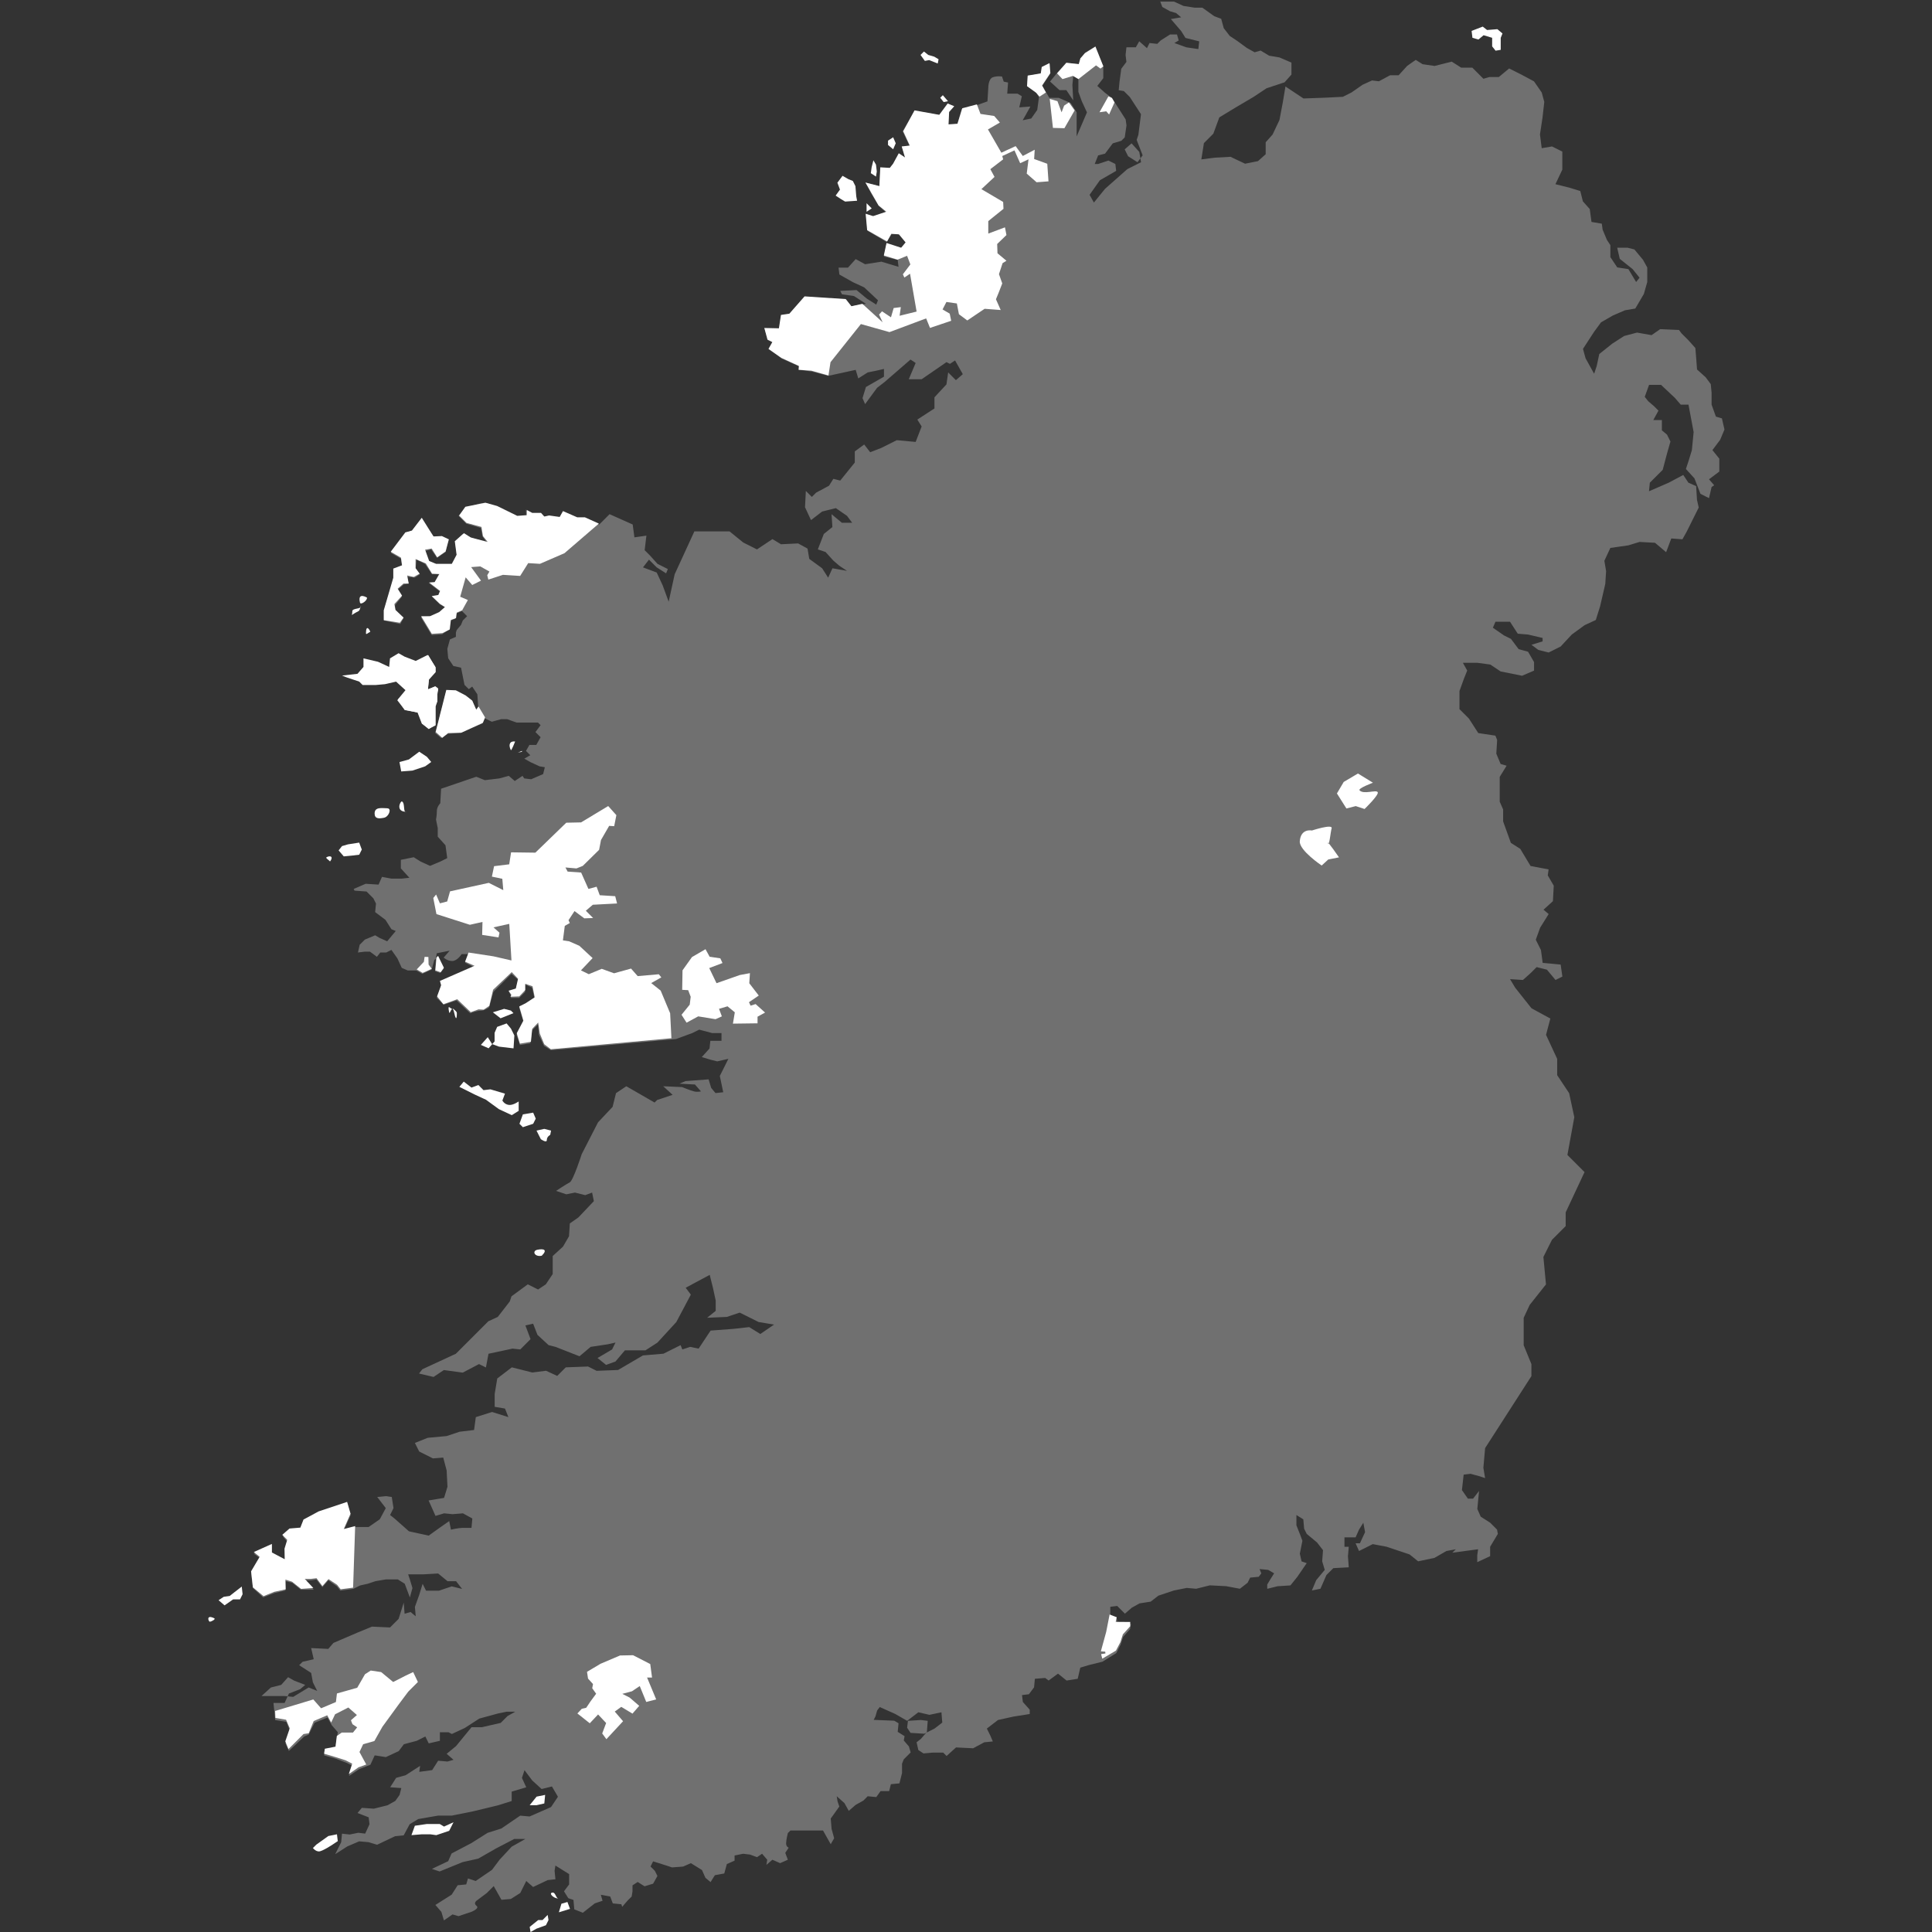 <svg viewBox="0 0 300 300" xmlns="http://www.w3.org/2000/svg"><rect x="0" y="0" width="300" height="300" fill="#333333" stroke="none"/><g fill="#fff" fill-rule="evenodd"><path d="m 180.08 .01 l .4 1.07 1.2 .67 .93 .27 .8 .67 -1.6 .27 1.6 1.86 .67 1.07 2.13 .53 -.13 1.2 -1.86 -.27 -1.86 -.67 .67 -.4 -.27 -.93 h -1.07 l -1.46 .93 -.53 .53 -1.2 -.13 -.4 .8 -1.2 -1.07 -.53 .93 h -1.46 l -.13 1.2 .13 1.07 -.8 1.07 -.27 2 -.13 1.33 .8 .13 .93 .93 1.73 2.66 -.4 3.19 -.27 .8 .93 2.4 -.8 1.07 -1.46 -.93 -.53 -1.07 1.07 -.93 1.2 1.33 .27 1.6 -2.13 1.07 -3.46 3.06 -1.73 2.13 -.67 -1.2 1.6 -2.26 2.53 -1.46 -.13 -1.07 -1.07 -.53 -1.6 .53 h -.53 l .53 -1.33 1.07 -.27 1.2 -1.6 1.33 -.4 .53 -.53 .27 -1.86 -.13 -.93 -2.13 -3.33 -1.07 -.8 -1.2 -1.07 .93 -1.2 v -1.73 l -1.2 -3.19 -1.6 .93 -.67 .93 -.27 .93 -2 -.27 -1.33 1.46 -1.2 1.46 1.46 1.33 h 1.07 l 1.07 1.6 -.13 -2.4 .13 -1.33 .8 .4 v 2 l .53 1.46 .8 1.73 -1.6 3.73 v -3.73 l -.93 -1.46 -1.86 -.8 h -1.46 l -1.07 -1.86 1.2 -1.86 v -1.6 l -1.2 .53 -.13 1.07 -2.13 .27 -.13 1.6 1.33 .93 .53 .8 -.27 2 -.93 1.33 -1.33 .27 .53 -.93 .67 -1.2 -1.73 .13 .4 -1.73 -.67 -.4 h -1.6 l .13 -1.73 -.67 -.13 -.27 -.8 s -.8 -.13 -1.46 .13 c -.67 .27 -.67 1.6 -.67 1.6 l -.13 2.13 -1.86 .67 -2.13 .53 -.67 2.26 -1.46 .27 .13 -2 .8 -.93 -.93 -.4 -1.33 1.73 -3.86 -.67 -1.86 3.19 1.07 2.26 -1.2 .13 .53 1.73 -.93 -.67 -.93 1.6 -.53 .67 h -1.46 l -.13 2.8 -2.13 -.53 .8 1.6 1.2 2 1.2 1.07 -2.13 .53 -1.07 -.27 .27 2.53 2.93 1.73 .8 -1.2 h 1.07 l 1.2 1.33 -.8 .8 -2.26 -.67 -.4 2 2.13 .53 .13 1.07 -2.66 -.8 -2.53 .4 -1.46 -.8 -1.2 1.33 h -1.46 l .13 1.07 2.13 1.2 1.73 .8 2.13 2 -.27 .67 -1.46 -.93 -1.6 -1.33 -2.53 .13 .27 .53 1.86 .27 1.86 1.2 -2.26 .4 -.8 -1.07 -6.39 -.4 -2.4 2.66 -1.33 .27 -.27 2 h -2.26 l .4 1.73 .8 .4 -.53 1.07 2 1.46 2.66 1.2 v .53 l 2 .27 2.53 .67 4.26 -.93 .4 1.33 1.46 -.93 1.33 -.27 1.2 -.27 v 1.2 l -2.8 1.6 -.53 1.73 .4 .93 1.86 -2.53 1.2 -.93 3.99 -3.46 .8 .53 -1.07 2.53 h 2 l 3.86 -2.66 .53 .27 .8 -.53 1.2 2.13 -1.07 .93 -1.2 -1.2 -.27 1.86 -1.86 2 v 1.73 l -2.66 1.73 .67 1.07 -.93 2.4 -2.93 -.27 -2.4 1.2 -1.73 .67 -.93 -1.2 -1.46 1.07 v 1.73 l -2.26 2.8 -1.07 -.27 -.67 1.07 -2 1.07 -.67 .67 -.93 -.93 -.13 2.53 .93 2 1.73 -1.33 2.13 -.53 1.73 1.2 .8 1.07 h -1.6 l -1.6 -1.33 .13 2 -1.33 1.07 -.93 2.4 1.2 .4 1.2 1.33 .93 .8 1.2 .8 -2.26 -.4 -.67 1.46 -.93 -1.46 -2 -1.46 -.27 -1.6 -1.46 -.8 -2.66 .13 -1.33 -.8 -2.4 1.6 -2.13 -1.07 -2.13 -1.73 h -5.46 l -3.06 6.66 -.93 4.26 -.93 -2.53 -.93 -2 -2.13 -.8 .93 -1.2 1.2 1.2 1.46 .93 .27 -.67 -1.6 -.8 -1.2 -1.33 -.8 -.8 .27 -2.26 -1.86 .27 -.27 -2 -3.59 -1.6 -1.6 1.6 -2.13 -.93 h -1.07 l -2.4 -.93 -.4 .8 -1.6 -.13 h -.8 l -.8 -.4 s -2 0 -2.13 -.67 c -.1 -.52 0 .93 0 .93 l -1.6 .13 -3.33 -1.73 s -.8 -.27 -1.46 -.4 c -.67 -.13 -3.06 .8 -3.06 .8 l -1.07 1.2 1.2 1.2 2.26 .67 .27 1.33 .67 .93 -2.53 -.8 -1.2 -.53 -1.2 1.2 .27 2.13 -.8 1.33 h -2.4 l -1.2 -.4 -.53 -1.6 .93 -.27 .93 1.33 1.33 -.93 .4 -1.86 -.93 -.4 -1.33 -.13 -.93 -1.33 -.93 -1.46 -1.46 1.86 -1.07 .4 -1.6 2.13 -.67 .93 1.6 .93 .13 1.07 -1.33 .53 v 1.6 l -1.46 4.79 v 1.6 l 2.53 .53 .53 -.93 -1.33 -1.2 v -.8 l 1.07 -1.33 -.67 -1.07 .93 -.8 .8 -.13 -.27 -1.07 1.2 .13 .8 -.53 -.67 -.93 .13 -1.33 1.33 .67 1.07 1.6 h 1.07 l -.67 1.33 h -.93 l 1.73 1.33 -.13 .67 -1.07 .13 1.2 1.2 .93 .53 -.67 .53 -1.73 .8 -1.46 .13 1.6 2.66 .13 .13 1.6 -.13 .93 -.67 .4 -1.46 .67 -.27 .13 -.8 .93 -.4 .8 .8 -.67 .67 -.27 .67 -.67 .8 -.13 .4 v .67 l -.93 .4 -.4 1.46 .13 1.46 .8 1.2 1.2 .27 .53 2.66 .67 .67 .53 -.4 .8 1.2 .13 2 -.4 .4 -.53 -1.33 -1.2 -.93 -1.07 -.53 -.53 -.13 h -1.2 l -.27 .93 -.27 1.2 -.4 1.33 -.27 1.2 -.27 .93 -.27 .93 .93 .8 1.07 -.67 2 -.13 1.46 -.67 1.86 -.8 .4 -.8 1.07 .53 1.46 -.4 h .93 l 1.46 .53 h 3.33 l .4 .4 -.8 1.07 .8 .8 -.67 1.2 h -1.07 l -.53 .93 .67 .67 -.93 .53 .93 .53 1.46 .67 .8 .13 -.27 1.07 -1.86 .8 -1.07 -.13 -.27 -.4 -1.2 .8 -.93 -.8 -1.46 .4 -2.26 .27 -1.33 -.53 -5.46 1.86 -.13 2.26 s -.53 .53 -.53 1.2 -.13 1.33 -.13 1.33 l .27 1.33 v 1.33 l 1.2 1.33 .27 2 -1.07 .53 -1.6 .67 -1.46 -.67 -1.07 -.67 -2 .4 v 1.33 l 1.33 1.46 -1.2 .13 h -1.6 l -1.46 -.27 -.53 1.2 -2 -.13 -1.86 .8 .13 .27 1.86 .13 1.07 1.07 .4 .8 -.13 1.33 1.6 1.2 .93 1.46 .67 .27 -1.33 1.6 -1.2 -.53 -.67 -.4 -1.6 .67 -.8 .8 -.27 1.2 1.07 -.13 h .8 l 1.07 .8 .53 -.67 h .93 l .8 -.4 .93 1.33 .67 1.46 .93 .4 h 1.33 l .93 .53 1.46 -.67 .4 -1.46 .53 -.53 .93 1.86 -.53 .67 -.8 -.27 .13 -2 .13 -.8 2 -.4 -.93 1.07 s .53 .53 1.33 .53 1.46 -1.07 1.46 -1.07 h 1.07 l -.53 1.33 1.33 .67 -5.19 2.4 .13 .53 -.67 1.86 1.07 1.07 2 -.67 2.13 2 s .93 -.4 1.6 -.4 1.33 -.53 1.33 -.53 l .67 -2.4 1.33 -1.33 1.46 -1.46 1.07 .93 -.4 1.46 -1.07 .4 .4 .67 -.13 .27 h 1.33 l .93 -.93 -.13 -1.2 1.2 .53 .4 1.73 -1.2 .8 -1.2 .53 .67 2.26 -1.07 2 .53 1.6 1.6 -.27 .27 -2 .93 -.93 .13 1.6 .8 1.73 1.07 .67 19.43 -1.73 2.53 -.93 1.07 -.53 2 .53 h 1.46 v 1.2 h -1.73 l -.13 1.2 -1.2 1.33 1.33 .4 1.07 .27 1.73 -.4 -1.33 2.66 .53 2.53 -1.2 .13 -.67 -.8 -.4 -1.33 -3.59 .27 -.93 .4 2.4 .13 .93 1.07 s -.53 .13 -1.07 0 -1.86 -.67 -1.86 -.67 l -2.93 -.13 1.46 1.33 -2.4 .8 -.4 .4 -4.39 -2.53 -1.6 1.07 -.53 2.13 -2.26 2.4 -2.53 4.93 s -1.33 4.13 -1.86 4.39 c -.53 .27 -2.13 1.33 -2.13 1.33 l 1.6 .53 1.33 -.27 1.6 .4 1.07 -.4 .27 1.33 -2.4 2.53 -1.33 .93 -.13 2 -.93 1.6 -1.6 1.46 v 2.8 l -1.07 1.6 -1.2 .8 -1.6 -.8 -2.53 1.86 -.27 .8 -1.86 2.4 -1.46 .67 -3.19 3.19 -1.86 1.86 -5.19 2.4 -.53 .67 2.26 .53 1.6 -1.07 2.93 .4 2.53 -1.33 1.07 .53 .4 -2.13 3.73 -.8 1.2 .13 1.6 -1.6 -.8 -2.13 1.2 -.27 .67 1.73 1.73 1.6 1.07 .27 3.73 1.46 1.73 -1.46 2.66 -.4 1.2 -.27 -.53 1.07 -2.26 1.33 1.33 1.07 1.46 -.53 1.46 -1.73 h 3.19 l 1.86 -1.2 2.93 -3.19 2.26 -4.26 -.8 -1.07 3.73 -2 .53 2.13 .4 1.86 v 1.6 l -1.33 1.07 3.06 -.13 2 -.67 2.93 1.46 2.4 .4 -2.13 1.46 -1.73 -1.07 -2.4 .27 -3.59 .27 -1.86 2.8 -1.33 -.27 -1.2 .4 -.27 -.67 -2.66 1.33 -3.19 .27 -3.86 2.26 -3.33 .13 -1.33 -.67 -3.46 .13 -1.33 1.33 -1.73 -.8 -2.13 .27 -3.19 -.8 -2.26 1.73 -.4 2.4 v 2 l 1.6 .27 .53 1.33 -2.53 -.8 -2.53 .8 -.27 2 -2.26 .27 -2 .67 -2.93 .27 -2 .8 .67 1.33 2.13 1.07 1.6 -.13 .53 2 .13 2.53 -.53 1.73 -2.4 .4 1.07 2.4 1.33 -.4 1.33 .13 1.6 -.13 1.46 .8 -.13 1.46 h -1.46 c -.53 0 -1.73 .27 -1.73 .27 l -.27 -1.33 -1.33 .93 -1.86 1.33 -3.06 -.67 -2.26 -2 -.67 -.53 .53 -1.07 -.27 -1.73 -.93 -.13 -1.33 .13 1.33 1.73 -.93 1.73 -1.73 1.2 h -2.13 l -1.73 .53 1.07 -2.4 -.53 -1.86 -2.53 .8 -2 .67 -2.26 1.33 -.53 1.2 -1.6 .13 -1.07 1.07 .67 .8 -.4 1.33 v 1.6 l -2 -1.07 v -1.33 l -2.8 1.33 .93 .67 -.67 1.2 -.67 1.07 .27 2.4 1.6 1.46 1.73 -.67 1.73 -.4 v -1.46 l 1.07 .27 1.33 1.07 h 2 l -1.33 -1.46 h .93 l .8 -.13 .93 1.2 .93 -1.07 1.33 .93 .53 .67 2 -.27 1.07 -.53 1.2 -.27 1.2 -.4 1.6 -.27 h 1.86 l 1.07 .67 .8 2.13 .4 -1.46 -.4 -1.33 -.27 -.8 h 2.4 l 2.26 -.13 1.46 1.2 h 1.33 l .93 1.2 -1.6 -.4 -2 .67 h -2 l -.53 -1.07 -.53 1.73 -.67 1.86 .13 1.46 -.8 -.67 -.93 .27 -.13 -1.73 -.8 2.53 -1.33 1.33 -2.8 -.13 -2.26 .93 -3.73 1.6 -.8 .93 -2.66 -.13 .4 1.73 -1.73 .4 -.53 .53 1.86 1.2 .27 1.46 .67 1.33 -1.33 -.53 -2.4 1.46 -1.33 -.13 h -3.59 l 1.46 -1.33 1.6 -.4 1.07 -1.2 .93 .53 1.73 .67 -.8 .67 -1.73 .67 -.67 1.46 h -1.73 l .27 2.66 1.73 .27 .53 1.33 -.67 2 .53 1.2 2.4 -2.26 .67 -.27 .93 -1.86 2 -.8 .67 1.2 .93 1.07 -.4 2.53 -1.6 .27 -.13 .8 1.86 .53 1.73 .67 .8 .4 -.53 1.6 1.6 -1.07 1.73 -.67 .67 -1.46 1.73 .27 2 -.93 .8 -1.07 2 -.53 1.33 -.67 .53 1.07 1.73 -.4 v -1.33 h 1.33 l .53 .27 2 -.93 2.26 -1.46 2.93 -.8 1.33 -.27 h 1.33 l -1.2 .67 -1.07 1.07 -2.93 .67 h -1.6 l -2.4 2.93 -1.46 1.2 1.07 .93 -.93 .27 -1.46 -.13 -.93 1.46 -2 .27 .13 -.93 -2.26 1.46 -1.46 .4 -.93 1.46 1.73 .13 -.27 1.07 -.67 .93 -1.2 .67 -2.13 .53 -1.86 -.13 -.67 .8 1.73 .67 .13 1.07 -.67 1.46 -1.07 -.13 -1.33 .27 -1.2 -.13 -.13 1.33 -.93 1.86 1.86 -1.2 1.86 -.8 1.46 .13 1.33 .4 2.8 -1.33 1.33 -.13 .93 -1.73 1.33 -.8 3.06 -.53 h 2.13 l 3.33 -.67 3.86 -.93 2.13 -.67 v -1.46 l 2.26 -.67 -.67 -1.46 .4 -1.2 1.2 1.6 1.46 1.33 1.6 -.4 .93 1.6 -1.07 1.6 -3.33 1.46 -1.46 -.13 -2.93 2 -2.13 .67 -2.53 1.6 -3.06 1.6 -.53 1.2 -2.53 1.2 1.2 .4 3.59 -1.46 2.4 -.53 2.8 -1.6 2.8 -1.46 h 1.73 l -2.13 1.2 -1.86 2 -1.2 1.6 -2.53 1.73 -1.2 -.4 -.27 .93 -1.33 .13 -.93 1.46 -2.53 1.6 .93 1.07 .4 1.33 1.33 -.93 .93 .27 2 -.67 s 1.33 -.53 .8 -.93 0 -.8 0 -.8 l 1.6 -1.2 1.07 -1.07 1.2 2.13 1.46 -.13 1.46 -.93 .93 -1.86 1.07 .93 2.26 -1.07 1.2 -.13 -.13 -1.33 .13 -.8 2.13 1.33 v 1.6 l -.8 1.07 .67 1.07 .8 .27 .13 1.46 1.33 .53 1.86 -1.46 1.2 -.4 -.27 -.93 1.46 .27 .4 1.07 1.33 .13 .13 .4 .8 -.93 .67 -.67 .13 -.8 v -.93 l .8 -.53 1.07 .67 1.33 -.4 .67 -1.2 -.4 -.8 -.67 -.67 .4 -.8 2.13 .67 .8 .27 1.73 -.13 1.2 -.53 1.73 1.07 .53 1.2 .8 .67 .67 -1.07 1.46 -.27 .4 -1.46 1.2 -.53 v -.8 l 1.33 -.27 1.07 .13 1.07 .4 .8 -.53 .8 .93 -.13 .8 .93 -.8 1.2 .53 1.2 -.53 -.4 -1.07 .53 -.8 s -.4 -.13 -.4 -.67 .27 -1.6 .27 -1.6 l .4 -.4 h 5.06 l 1.2 2.13 .53 -.93 -.4 -1.46 -.13 -1.6 1.33 -1.86 -.27 -.8 -.13 -.8 1.2 1.07 .67 1.2 1.07 -.93 1.2 -.67 .67 -.67 1.33 .13 .67 -.93 h 1.33 l .27 -1.07 1.33 -.13 .4 -1.6 v -1.46 l .27 -.67 1.07 -1.07 -.27 -.93 -.8 -.93 .13 -.67 -1.07 -.67 .13 -1.33 -.67 -.4 -3.19 -.13 .27 -.53 .27 -.93 .4 -.53 2.4 1.07 1.86 1.07 1.73 -1.33 1.73 .4 1.86 -.4 .13 1.6 -1.2 .93 -1.6 .8 -2.13 -.13 -.53 -.8 .13 -1.07 2 -.13 1.07 .13 -.13 1.73 -.93 1.07 -.67 .53 .27 1.2 .8 .53 1.46 -.13 h 1.6 l .53 .53 1.46 -1.33 2.66 .13 1.73 -.93 1.33 -.13 -.4 -.93 -.53 -1.07 1.73 -1.33 2.4 -.53 2.53 -.4 v -.67 l -1.07 -1.2 -.13 -1.07 1.07 -.13 .8 -1.07 .13 -1.33 1.6 -.13 .53 .4 1.46 -1.07 1.33 1.07 1.73 -.27 .4 -1.73 1.33 -.4 2.13 -.53 2.13 -1.33 .67 -1.33 .4 -1.2 1.07 -1.2 .13 -.8 h -2.26 l .13 -.67 -1.07 -.53 v -1.46 l 1.07 -.13 1.2 1.2 1.07 -.93 1.2 -.67 1.73 -.27 1.2 -.93 2.4 -.8 2 -.4 1.46 .13 2.13 -.53 2.53 .13 2.13 .4 1.2 -.93 .4 -.8 1.33 -.13 .4 -.53 -.27 -.67 1.33 .13 .93 .53 -.67 1.07 -.4 .67 v .67 l 1.6 -.4 2 -.13 1.07 -1.33 1.46 -2.13 -.8 -.27 -.27 -1.2 .4 -2 -.4 -1.07 -.53 -1.33 v -1.6 l 1.07 .67 .13 1.46 .4 .8 1.6 1.33 .93 1.2 -.13 1.73 .4 1.33 -1.33 1.6 -.67 1.6 1.33 -.27 .93 -2.13 1.07 -1.07 2.4 -.13 -.13 -1.73 .13 -1.46 h -.67 v -1.46 h 1.73 l .53 -1.2 .67 -1.07 .27 1.46 -.8 1.73 h -.67 l .53 1.2 2.13 -1.07 2.13 .4 3.59 1.2 1.33 1.07 2.53 -.53 1.86 -1.07 1.46 -.27 -.53 .53 3.99 -.53 -.13 .93 v 1.07 l 2 -.93 v -1.46 l 1.2 -2 -.13 -.67 -1.07 -1.07 -1.46 -.93 -.53 -1.2 .27 -2.8 -.93 1.2 h -.8 l -.93 -1.33 .27 -2.4 1.07 -.13 1.46 .4 .8 .27 -.27 -1.6 .27 -3.06 7.19 -11.18 v -1.86 l -1.2 -2.93 v -4.26 l .93 -2 2.53 -3.19 -.4 -4.26 1.33 -2.66 2.13 -2.13 v -2.13 l 2.93 -6.26 -2.66 -2.66 1.07 -5.86 -.8 -3.73 -1.86 -2.8 v -2.53 l -1.73 -3.73 .67 -2.53 -2.93 -1.6 -2.53 -3.19 -.8 -1.33 2 .13 1.2 -1.07 .93 -.93 1.6 .4 1.33 1.6 1.07 -.53 -.27 -1.86 -1.33 -.13 -1.46 -.13 -.27 -2 -.8 -1.6 .67 -1.86 1.33 -2.13 -.8 -.67 1.46 -1.33 .13 -2.4 -.93 -1.6 .13 -.93 -2.8 -.53 -1.6 -2.66 -1.46 -.93 -1.2 -3.33 v -1.86 l -.53 -1.2 v -3.86 l 1.07 -1.73 -.93 -.27 -.67 -1.6 .13 -2.13 -.27 -.67 -2.66 -.4 -1.46 -2.26 -1.46 -1.46 v -2.8 l .67 -1.86 .53 -1.33 -.67 -1.2 h 2.26 l 2 .27 1.6 1.07 3.33 .67 1.86 -.8 v -1.33 l -.93 -1.6 -1.46 -.4 -1.2 -1.6 -1.07 -.53 -1.73 -1.2 .4 -.93 h 2.26 l 1.2 1.86 1.6 .13 2.26 .53 v .53 l -1.73 .53 1.07 .8 1.6 .4 1.86 -.93 1.73 -1.86 2 -1.46 1.73 -.8 .67 -2.13 .8 -3.46 .13 -2 -.27 -1.6 .93 -2 2.8 -.4 1.73 -.53 2.4 .13 1.73 1.46 .8 -2.13 1.73 .13 .67 -1.2 1.86 -3.73 -.27 -1.2 -.13 -2.13 -1.2 -.53 -.8 -1.2 -2.26 1.2 -3.06 1.33 .13 -1.33 2 -2 .67 -2.53 .53 -1.86 -.53 -1.07 -.8 -.67 v -1.6 h -1.33 l .8 -1.46 -.67 -.67 -.93 -.8 -.53 -.67 .67 -1.86 h 1.86 l 2.13 2 .93 1.07 h 1.2 l .8 4.26 -.27 2.8 -.53 1.73 -.4 1.2 1.33 1.46 .93 2.4 1.33 .67 .4 -1.73 .4 -.27 -.8 -.93 1.6 -1.2 v -2 l -1.07 -1.33 1.2 -1.6 .67 -1.6 -.4 -1.73 -.93 -.27 -.67 -1.86 v -1.86 l -.13 -1.33 -.8 -1.07 -1.33 -1.2 -.13 -1.73 -.13 -1.6 -1.07 -1.2 -1.07 -1.07 -.4 -.53 -2.93 -.13 -1.33 .93 -2.26 -.4 -2 .53 -1.86 1.2 -2 1.6 -.4 1.86 -.4 1.2 -1.33 -2.4 -.4 -1.46 1.73 -2.66 1.07 -1.46 1.86 -1.07 1.86 -.8 1.6 -.27 1.33 -2.26 .53 -1.86 v -2.26 l -.67 -1.2 -1.33 -1.6 -1.07 -.27 h -1.6 l .4 1.73 2 1.6 1.07 1.33 -.53 .67 -1.2 -2 -1.73 -.27 -1.07 -1.6 v -1.86 l -.53 -.8 -.67 -1.6 -.13 -.93 -1.6 -.27 -.27 -2 -1.07 -1.2 -.4 -1.6 -1.73 -.53 -2.13 -.53 1.07 -2.26 v -2.8 l -1.6 -.8 -1.6 .27 -.27 -2.13 .4 -2.66 .27 -2.4 -.4 -1.46 -1.2 -1.73 -2 -1.07 -1.86 -.93 -1.6 1.33 h -1.46 l -.93 .27 -1.73 -1.73 h -1.73 l -1.46 -.93 -2.66 .67 -1.86 -.27 -1.07 -.67 -1.33 .93 -1.33 1.46 h -1.33 l -1.73 .93 -1.07 -.13 -1.46 .67 -1.73 1.2 -1.33 .67 -2.53 .13 -3.59 .13 -2.8 -1.86 -.4 2.4 -.53 2.8 -1.07 2.26 -1.07 1.2 v 1.86 l -1.2 1.07 -2 .4 -2.26 -1.07 -2.4 .13 -2.13 .27 .4 -2.53 1.46 -1.46 .93 -2.53 2.4 -1.46 2.93 -1.73 2 -1.33 2.8 -.93 1.07 -1.2 v -1.86 l -1.86 -.8 -1.6 -.27 -1.33 -.8 -.93 .27 -1.2 -.67 -1.46 -1.07 -1.2 -.8 -.93 -1.2 -.4 -1.46 -1.07 -.4 -1.86 -1.33 h -1.2 l -1.73 -.27 -1.46 -.67 h -2.13 l -.01 .01 z" opacity=".3"/><path d="m 75.47 111.41 l 1.2 .4 z"/><path d="m 147.2 15.72 l -.67 .13 -.53 -.67 .4 -.4 .8 .93 z"/><path d="m 145.61 9.86 l -1.33 -.53 -.67 .13 -.67 -.93 .53 -.53 .67 .53 .93 .27 .67 .4 -.13 .67 z"/><path d="m 138.69 21.31 l -.8 .53 v .67 l .8 .67 .4 -.93 -.4 -.93 z"/><path d="m 136.02 27.43 l .13 -.8 -.13 -1.07 -.4 -.67 -.27 1.07 -.13 .93 .8 .53 z"/><path d="m 130.83 27.3 l -.8 1.07 .4 1.07 -.67 .93 .8 .53 .67 .4 1.86 -.13 -.13 -.67 -.13 -1.6 -.4 -.8 -.67 -.27 z"/><path d="m 134.56 31.56 v 1.33 l .8 -.53 z"/><path d="m 56.97 92.78 c -.99 -.52 -1.31 -.16 -1.07 .8 .11 .43 1.23 -.39 1.07 -.8 z"/><path d="m 56.04 94.11 c .13 .5 -1.33 .28 -1.33 .8 0 .85 -.46 .7 .93 0 .27 -.13 .27 -.53 .4 -.8 z"/><path d="m 57.5 98.1 c .03 -.01 -.67 -1.45 -.67 .27 0 .24 .44 -.18 .67 -.27 z"/><path d="m 67.61 104.36 v -.8 l -1.2 -1.86 -1.86 .93 -1.73 -.67 -.93 -.53 -1.33 .8 -.13 1.33 -1.73 -.8 -2.26 -.53 v 1.33 l -.93 1.07 -2.4 .27 .67 .27 2 .67 .53 .53 h 2 l 1.46 -.13 1.73 -.4 1.46 1.33 -1.2 1.46 1.07 1.6 2 .4 .67 1.73 1.07 .8 1.07 -.53 v -2.93 l .27 -.8 v -1.07 l .13 -.8 -.53 -.4 -1.07 .4 .13 -1.46 1.07 -1.2 z"/><path d="m 65.09 116.73 l -1.6 1.2 -1.46 .4 .27 1.46 1.73 -.13 2 -.67 .93 -.67 -.67 -.8 -1.2 -.8 z"/><path d="m 79.99 115.14 c -.83 -.11 -1.08 .5 -.67 1.33 .09 .19 .65 -1.31 .67 -1.33 z"/><path d="m 81.06 116.6 c .11 .21 -.44 .18 -.67 .27 -.22 .09 .44 -.18 .67 -.27 z"/><path d="m 63.09 126.05 c -.54 .21 -.15 -1.34 -.67 -1.6 -.24 -.12 -1.08 1.6 .67 1.6 z"/><path d="m 60.16 125.52 c .7 0 .23 1.31 -.53 1.46 -.84 .17 -1.46 .16 -1.46 -.67 0 -1.08 1.22 -.8 2 -.8 z"/><path d="m 55.77 130.84 l -1.73 .27 -.93 .27 -.53 .67 .8 .93 1.33 -.13 1.07 -.13 .4 -.8 -.4 -1.07 z"/><path d="m 51.25 133.77 c .55 -.73 .1 -.98 -.53 -.67 -.25 .13 .36 .44 .53 .67 z"/><path d="m 70.41 156.66 c -.43 .22 -.98 -1.04 -.67 .53 .11 .52 .47 -1.49 .8 .13 .14 .7 .4 1.32 .4 0 0 -.28 -.36 -.44 -.53 -.67 z"/><path d="m 78.26 156.66 l -1.73 .53 1.2 .93 2 -.8 -.4 -.4 -1.07 -.27 z"/><path d="m 78.66 158.92 l -1.46 .53 -.4 .93 v 1.33 l -.93 1.07 -1.2 -.53 1.07 -1.2 .67 1.07 1.07 .4 2.26 .27 .13 -2 -.53 -1.07 -.67 -.8 z"/><path d="m 71.34 168.77 l 2.4 1.2 1.73 .8 2 1.46 2 .93 1.07 -.67 v -1.46 s -.93 .67 -1.6 .53 c -.67 -.13 -.93 -.67 -.93 -.67 l .4 -1.07 -2.26 -.67 -1.07 .13 -.8 -.8 -1.07 .4 -1.2 -.93 -.67 .8 z"/><path d="m 82.79 172.77 l -1.6 .27 -.53 1.46 .53 .53 1.6 -.53 .4 -.8 z"/><path d="m 85.58 175.56 l -1.07 -.27 -1.2 .27 .67 1.33 s .93 .67 .93 .13 .53 -.8 .53 -.8 l .13 -.67 z"/><path d="m 84.12 194.99 c .97 -.96 .28 -1.12 -.67 -.93 -.87 .17 -.47 1.16 .67 .93 z"/><path d="m 32.61 251.82 c -.24 .05 -.68 -1.21 .67 -.53 .25 .13 -.39 .48 -.67 .53 z"/><path d="m 37.54 246.36 l -1.2 .93 -.67 .53 -.93 .13 -.8 .53 .93 .8 1.33 -.93 h 1.07 l .4 -.8 -.13 -1.2 z"/><path d="m 52.31 284.83 l -1.33 .27 -1.86 1.33 -.53 .53 s .4 .53 .93 .53 2.13 -1.07 2.13 -1.07 l .8 -.53 -.13 -1.07 z"/><path d="m 70.41 282.96 l -1.46 .67 -.67 -.4 h -2 l -1.86 .27 -.53 1.46 1.6 -.13 h 1.33 l .93 .13 2 -.67 .67 -1.33 z"/><path d="m 84.65 278.71 l -1.33 .27 -1.07 1.33 h 1.07 l 1.2 -.27 z"/><path d="m 85.05 297.34 l -.8 .8 h -.67 l -1.33 1.07 .13 .8 .93 -.53 1.46 -.53 .4 -.8 -.13 -.8 z"/><path d="m 88.11 295.34 l -.93 .27 -.4 1.33 1.73 -.53 z"/><path d="m 86.78 294.81 c -.43 .09 -.49 -.93 -.93 -.93 -.75 0 .03 .93 .93 .93 z"/><path d="m 233.31 5.2 l -.8 -.67 -1.6 .13 -.67 -.53 -1.73 .67 .13 1.07 .93 .27 .8 -.67 1.33 .4 v 1.33 l .53 .67 .8 -.13 v -1.86 l .27 -.67 z"/><path d="m 205.23 134.4 l 1.02 -.94 1.67 -.33 s -1.81 -2.62 -1.72 -2.25 c .19 .75 .42 -1.77 .57 -2.25 .24 -.75 -3.06 .33 -3.06 .33 s -1.73 -.38 -1.88 1.67 c -.11 1.41 3.39 3.76 3.39 3.76 z"/><path d="m 207.6 123.21 l 1.47 2.33 1.45 -.37 1.37 .45 s 2.28 -2.2 2.04 -2.61 c -.25 -.43 -2.18 .41 -2.82 -.29 -.28 -.3 2.08 -1.18 2.08 -1.18 l -2.33 -1.43 -2.21 1.31 -1.06 1.8 z"/><path d="m 55.15 236.94 l -.32 9.59 -1.93 .25 -.56 -.7 -1.33 -.88 -.95 1.09 -.91 -1.23 -.88 .11 h -.95 l 1.33 1.41 -1.9 .14 -1.41 -1.12 -1.02 -.32 .04 1.51 -1.79 .39 -1.65 .67 -1.65 -1.37 -.28 -2.49 1.33 -2.25 -.91 -.74 2.81 -1.26 v 1.33 l 2 1.05 -.04 -1.65 .42 -1.37 -.77 -.77 1.12 -.98 1.69 -.14 .49 -1.26 2.35 -1.26 4.42 -1.48 .53 1.83 -1.05 2.39 1.76 -.46 z"/><path d="m 42.75 265.67 l 5.9 -1.78 1.21 1.37 2.3 -.97 .16 -1.33 3.15 -.89 1.21 -2.1 .89 -.57 1.62 .24 1.86 1.54 1.98 -1.01 1.13 -.53 .73 1.54 -1.5 1.5 -1.54 2.06 -2.47 3.39 -1.25 2.22 -1.74 .49 -.57 1.21 1.05 1.94 -1.21 .44 -1.5 1.05 .53 -1.62 -1.05 -.53 -1.54 -.49 -1.78 -.53 .12 -.77 1.66 -.32 .2 -1.66 .77 -.53 h 1.74 l .65 -.81 -.73 -.49 -.24 -.61 .93 -.81 -1.33 -1.17 -2.06 1.05 -.61 1.29 -.61 -1.13 -2.1 .89 -.77 1.9 -.81 .12 -2.34 2.34 -.49 -1.21 .69 -2.02 -.57 -1.33 -1.66 -.28 -.04 -1.13 z"/><path d="m 89.65 266.07 l .69 -.73 .69 -.16 .65 -.97 .89 -1.21 -.61 -.85 .12 -.65 -.77 -.85 -.16 -1.05 2.1 -1.25 3.03 -1.29 2.02 -.04 2.67 1.37 .28 2.1 h -.77 l 1.41 3.39 -1.54 .4 -1.01 -2.47 -1.21 .81 -1.5 .4 1.13 .57 1.5 1.29 -1.05 1.21 -1.74 -1.05 -1.01 .73 1.29 1.5 -2.59 2.79 -.65 -.89 .61 -1.62 -1.25 -1.33 -1.29 1.37 -1.94 -1.54 z"/><path d="m 128.64 58.32 l .32 -2.08 4.72 -5.92 4.44 1.25 5.69 -2.13 .6 1.48 3.29 -1.11 -.23 -1.11 -1.11 -.65 .6 -1.16 1.62 .23 .32 1.67 1.3 .97 2.69 -1.81 2.5 .19 -.74 -1.67 .42 -1.02 .56 -1.44 -.51 -1.44 .56 -1.71 .6 -.37 -1.39 -1.16 -.05 -1.44 1.44 -1.39 -.23 -1.2 -2.59 .97 v -1.94 l 2.36 -1.9 -.05 -1.07 -3.38 -1.99 2.04 -1.9 -.65 -1.2 1.99 -1.53 -.14 -.51 1.9 -.88 .88 1.99 1.3 -.6 -.28 2.22 1.53 1.34 1.85 -.14 -.19 -2.73 -2.04 -.74 .09 -1.44 -1.85 .97 -1.11 -1.53 -2.22 1.02 -2.08 -3.61 1.85 -1.07 -.88 -1.02 -2.13 -.32 -.56 -1.48 -2.27 .6 -.74 2.41 -1.39 .09 .09 -1.94 .79 -.88 -1.02 -.42 -1.3 1.76 -3.84 -.69 -1.76 3.24 1.02 2.22 -1.25 .14 .51 1.71 -.97 -.65 -.88 1.62 -.51 .65 -1.48 -.09 -.14 2.92 -2.17 -.56 2.04 3.56 1.2 .97 -2.04 .69 -1.16 -.37 .23 2.55 3.1 1.76 .65 -1.2 1.2 .09 1.02 1.25 -.69 .83 -2.27 -.74 -.42 1.94 2.13 .65 1.48 -.6 .51 1.34 -1.16 1.53 .23 .51 .88 -.6 1.02 5.88 -2.64 .65 .19 -1.34 -1.11 .14 -.42 1.44 -1.39 -.93 -.46 .51 .56 1.2 -3.15 -2.87 -1.71 .37 -.88 -1.11 -6.39 -.42 -2.36 2.69 -1.3 .19 -.32 2.08 -2.27 -.05 .51 1.81 .74 .37 -.6 1.07 1.99 1.39 2.73 1.25 -.05 .6 1.99 .14 2.64 .74 h .01 z"/><path d="m 161.42 15 l .99 -.64 -.6 -1.09 1.29 -1.93 -.15 -1.54 -1.19 .6 -.15 .99 -2.03 .35 -.1 1.64 1.44 1.04 .5 .6 z"/><path d="m 163 15.35 l .5 4.51 1.78 .05 1.59 -2.77 -.89 -1.24 -.74 .5 -.4 1.04 -.64 -1.73 -1.19 -.35 z"/><path d="m 164.14 11.39 l .84 .89 1.64 -.5 .84 .5 2.73 -2.13 .69 .5 .45 -.35 -1.24 -3.07 -1.64 1.04 -.69 .79 -.25 .89 -1.93 -.2 z"/><path d="m 172.12 14.95 l -1.39 2.48 1.04 -.15 .45 .5 .84 -1.88 -.4 -.69 -.55 -.25 z"/><path d="m 105.83 157.58 l .78 1.22 1.81 -.98 2.69 .44 .98 -.44 -.44 -1.17 1.32 -.39 1.13 .93 -.29 1.76 3.82 -.05 v -1.03 l 1.17 -.64 -1.47 -1.32 -.78 .25 -.25 -.54 1.52 -1.03 -1.47 -1.91 .1 -1.57 -1.57 .29 -3.62 1.27 -1.13 -2.35 2.06 -.78 -.34 -.73 -1.66 -.25 -.64 -1.17 -2.1 1.22 -1.47 2.06 -.05 3.03 .93 .05 .39 1.03 -.15 1.22 -1.27 1.57 z"/><path d="m 104.26 161.25 l -.2 -3.91 -1.47 -3.52 -1.47 -1.17 1.57 -.88 -.39 -.49 -3.28 .29 -1.03 -1.17 -2.64 .73 -1.91 -.69 -2.01 .83 -1.22 -.59 1.81 -1.91 -2.06 -1.91 -1.57 -.69 -.98 -.15 .29 -2.25 .78 -.44 -.2 -.44 .93 -1.42 1.52 1.13 1.37 -.05 -1.13 -1.13 1.08 -.93 3.77 -.2 -.29 -1.13 -2.4 -.15 -.49 -1.32 -1.27 .34 -1.13 -2.54 -2.1 -.15 -.34 -.64 1.71 .15 .98 -.39 2.54 -2.5 .29 -1.52 1.27 -2.2 .78 .05 .34 -1.71 -1.27 -1.42 -4.21 2.54 -2.3 .05 -4.8 4.65 -3.77 -.05 -.29 1.86 -2.35 .29 -.34 1.62 1.62 .34 .15 1.76 -2.25 -1.13 -6.02 1.32 -.44 1.57 -1.13 .29 -.59 -1.37 -.44 .54 .49 2.5 5.19 1.66 1.96 -.44 -.05 2.01 2.54 .39 .15 -.73 -.93 -.83 2.45 -.54 .34 5.68 -2.79 -.64 -3.87 -.59 -.54 1.42 1.47 .64 -5.38 2.35 .2 .64 -.64 1.76 .98 1.22 2.15 -.78 2.1 2.01 1.22 -.44 .78 .05 .88 -.59 .59 -2.5 2.89 -2.74 .98 1.03 -.34 1.52 -1.13 .34 .44 .64 -.15 .29 1.37 -.05 .93 -.98 v -.98 l 1.13 .39 .34 1.71 -1.42 .93 -.98 .49 .64 2.2 -1.03 1.96 .49 1.62 1.71 -.29 .2 -2.01 .93 -.98 .25 1.71 .69 1.66 1.03 .78 18.69 -1.71 v -.01 z"/><path d="m 68.04 148.42 l -.26 .26 -.18 2 .82 .29 .51 -.7 -.9 -1.84 z"/><path d="m 67.04 150.44 l -.49 -.66 -.03 -1.18 -.59 -.02 -.11 .77 -1.11 1.18 .92 .54 z"/><path d="m 74.3 109.69 l 1.02 1.7 -.34 .85 -3.35 1.53 -2.05 .06 -.91 .74 -1.02 -.91 1.65 -6.53 1.48 .06 1.53 .8 1.02 .8 .63 1.42 .34 -.51 z"/><path d="m 64.82 102.65 l -.11 3.69 -2.22 1.59 -.8 .8 1.19 1.53 2.1 .4 .57 1.7 1.02 .85 1.02 -.63 v -3.01 l .28 -.63 v -1.19 l .17 -.85 -.45 -.34 -1.14 .51 .17 -1.65 1.02 -1.08 v -.68 l -1.14 -1.93 -1.7 .91 z"/><path d="m 71.8 94.7 l .85 -1.53 -1.19 -.51 .85 -3.01 1.02 1.19 1.36 -.68 -1.53 -2.1 1.42 -.11 1.42 .8 -.34 .57 .17 .68 2.27 -.74 2.67 .17 1.25 -1.99 1.82 .11 3.81 -1.65 5.34 -4.6 -2.16 -.97 h -1.19 l -2.22 -.97 -.51 .91 -1.65 -.23 -.74 .17 -.51 -.57 h -1.36 l -.85 -.45 v .8 l -1.48 .11 -3.12 -1.53 -1.82 -.51 -3.12 .63 -.97 1.36 1.14 1.14 2.33 .63 .23 1.42 .74 .91 -2.61 -.68 -1.08 -.68 -1.42 1.25 .28 2.1 -.74 1.42 h -2.44 l -1.08 -.45 -.63 -1.76 1.02 -.17 .85 1.36 1.31 -.91 .51 -1.88 -1.08 -.51 -1.31 .06 -1.82 -2.9 -1.53 1.99 -1.02 .28 -2.27 3.01 1.59 .91 .17 1.19 -1.36 .51 v 1.42 l -1.48 5.06 v 1.53 l 2.5 .4 .57 -.8 -1.25 -1.19 -.17 -.91 1.19 -1.31 -.68 -1.08 .91 -.8 h .8 l -.23 -1.25 1.02 .23 .91 -.51 -.63 -.85 v -1.42 l 1.59 .68 .97 1.59 1.14 .06 -.74 1.25 -.85 .06 1.7 1.31 -.28 .63 -1.02 .17 1.25 1.19 .8 .51 -.91 .8 -1.42 .63 h -1.36 l 1.65 2.73 1.65 -.11 1.14 -.57 .17 -1.48 .8 -.28 .11 -.85 .91 -.4 z"/><path d="m 172.3 250.7 l -.53 2.7 -.83 3.02 .68 .05 .03 .28 -.67 .1 .18 .71 2.12 -1.25 .69 -1.31 .39 -1.22 1.13 -1.25 .01 -.67 -2.26 -.02 .17 -.71 -1.1 -.43 z"/></g></svg>